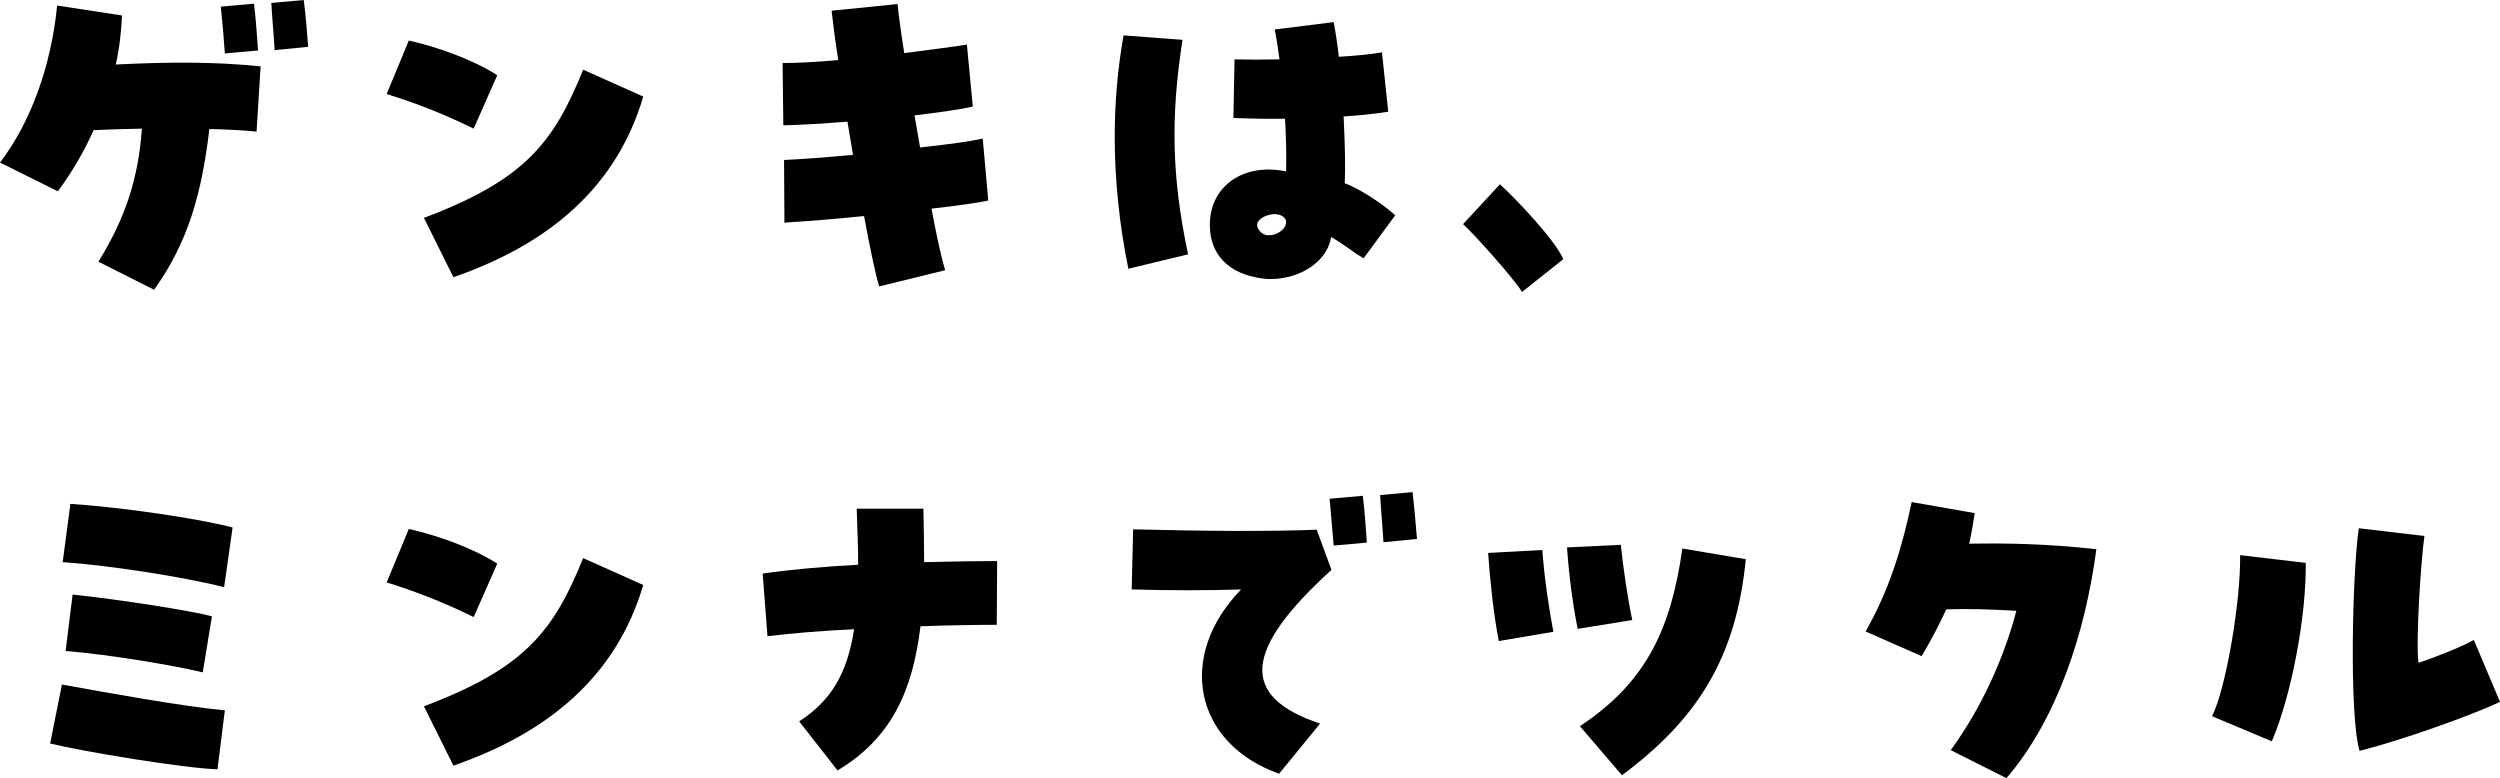 <?xml version="1.0" encoding="UTF-8"?>
<svg id="_レイヤー_2" data-name="レイヤー 2" xmlns="http://www.w3.org/2000/svg" viewBox="0 0 542.56 168.88">
  <g id="_レイヤー_1-2" data-name="レイヤー 1">
    <g>
      <path d="M21.36,56.8c5.76-9.36,8.64-17.84,9.44-28.88-3.68.08-7.28.16-10.48.32-2.16,4.88-4.88,9.36-7.76,13.28L0,35.28C6.72,26.48,11.12,14.24,12.4,1.2l14.08,2.16c-.16,3.6-.56,7.12-1.36,10.64,11.36-.56,21.28-.64,31.44.4l-.88,14.16c-2.4-.24-6.08-.48-10.24-.56-1.68,14-4.56,24.48-12,34.88l-12.08-6.08ZM47.92,1.44l7.2-.64c.4,3.04.72,7.84.88,10.16l-7.2.64c-.16-2.64-.56-7.12-.88-10.16ZM58.88.64l7.04-.64c.4,3.04.8,7.76.96,10.16l-7.28.72c-.16-2.96-.56-7.36-.72-10.24Z"/>
      <path d="M83.92,20.4l4.8-11.6c6.48,1.44,14.08,4.24,19.2,7.52l-5.12,11.6c-5.84-2.88-11.92-5.36-18.88-7.52ZM92,47.28c21.92-8.24,28.16-16.32,34.56-32.16l13.04,5.84c-5.84,19.84-20.64,32.08-41.2,39.2l-6.4-12.88Z"/>
      <path d="M187.52,46.88c-6.08.64-12.16,1.12-17.28,1.44l-.08-13.6c3.6-.16,9.12-.56,14.96-1.12l-1.2-7.2c-5.12.4-10,.72-13.92.8l-.16-13.52c3.28,0,7.52-.24,12.08-.64-.64-4.08-1.12-7.76-1.44-10.72l14.32-1.44c.16,1.76.64,5.6,1.44,10.64,5.6-.72,10.56-1.36,13.6-1.84l1.28,13.44c-2.72.64-7.36,1.28-12.64,1.92l1.2,6.96c6-.64,11.12-1.36,13.6-1.92l1.2,13.44c-2.16.48-6.72,1.12-12.32,1.76,1.12,6.08,2.24,11.04,2.96,13.36l-14.32,3.52c-.8-2.64-2-8.32-3.28-15.28Z"/>
      <path d="M241.92,29.76c0-7.52.64-14.88,1.92-22.08l12.8.96c-2.64,16.88-2.32,29.92,1.2,46.56l-12.96,3.12c-1.92-9.36-2.96-19.28-2.96-28.56ZM273.68,60.4c-7.12-1.04-11.12-5.2-11.12-11.6,0-8.4,7.28-13.52,16.56-11.6.08-3.36,0-7.44-.24-11.44-3.2.08-6.88,0-11.2-.16l.24-12.72c2.96.08,6.32.08,9.76,0-.4-2.96-.72-4.96-1.04-6.48l12.8-1.6c.4,2.08.8,4.72,1.12,7.52,4-.24,7.12-.56,9.36-.96l1.36,12.88c-2.96.48-6.16.8-9.68,1.04.32,6.72.4,11.2.24,14.48,3.04,1.12,8.08,4.32,10.96,6.96l-6.88,9.36c-1.76-1.04-4.72-3.36-7.04-4.64-.8,5.28-6.64,9.12-13.2,9.12-.56,0-.88,0-2-.16ZM275.52,51.04c1.92,0,4-1.68,3.52-3.28-.32-.8-1.2-1.2-2.16-1.28-2.32-.08-5.28,1.6-3.52,3.6.56.72,1.36,1.04,2.16.96Z"/>
      <path d="M317.52,48.64l8-8.64c3.28,2.96,11.92,12,13.76,16.24l-8.96,7.12c-1.68-2.8-10.24-12.4-12.8-14.72Z"/>
      <path d="M10.88,161.36l2.56-12.8c10.16,1.84,26.48,4.8,35.36,5.6l-1.6,12.8c-7.36-.24-29.12-3.84-36.32-5.6ZM13.6,122l1.68-12.64c10.56.64,28.08,3.2,35.2,5.12l-1.84,12.96c-8.56-2.24-26-4.88-35.04-5.44ZM14.24,141.28l1.52-12.24c10,1.04,25.92,3.52,30.24,4.72l-2,12.16c-6.32-1.52-20-3.84-29.76-4.64Z"/>
      <path d="M83.92,126.4l4.8-11.6c6.48,1.44,14.08,4.24,19.2,7.52l-5.12,11.6c-5.84-2.88-11.92-5.36-18.88-7.52ZM92,153.28c21.92-8.24,28.16-16.32,34.56-32.16l13.04,5.84c-5.84,19.84-20.64,32.08-41.2,39.2l-6.4-12.88Z"/>
      <path d="M173.44,156.56c6.88-4.48,10.4-10.24,11.92-20-6.96.32-13.6.88-18.8,1.52l-1.04-13.6c6-.88,13.36-1.52,20.72-1.92,0-3.6-.16-7.68-.32-12.16h14.48c.08,4.08.16,7.92.16,11.6,6.48-.16,12.16-.24,15.84-.24l-.08,13.84c-4,0-10,.08-16.56.32-1.68,14-6.32,24.32-18,31.28l-8.32-10.64Z"/>
      <path d="M269.36,127.92c-6.96.24-15.6.24-23.76,0l.32-13.04c15.92.4,29.92.48,39.84.08l3.2,8.72c-19.2,17.44-19.92,27.52-2.48,33.36l-8.88,10.88c-18.48-6.56-22.32-25.52-8.24-40ZM288.56,108.24l7.2-.64c.4,3.04.72,7.84.88,10.16l-7.2.64c-.16-1.92-.48-5.68-.88-10.16ZM299.52,107.44l7.04-.64c.24,2,.64,6.16.96,10.16l-7.28.72c-.16-2.96-.56-7.36-.72-10.24Z"/>
      <path d="M322.96,120l11.76-.64c.4,5.68,1.44,12.8,2.4,17.76l-11.84,2c-1.04-5.12-1.92-13.12-2.32-19.12ZM340.08,118.8l11.68-.56c.48,4.8,1.44,11.36,2.48,16.32l-11.84,1.92c-1.04-5.04-1.92-11.76-2.32-17.68ZM342.88,157.6c14.72-9.76,19.76-21.44,22.24-38.56l13.76,2.32c-2.08,21.36-10.48,34.72-26.88,46.88l-9.12-10.64Z"/>
      <path d="M423.36,162.8c6.8-9.36,11.6-20.16,14.24-30.24-5.44-.32-10.72-.48-15.2-.32-1.6,3.44-3.36,6.8-5.36,10.16l-12.16-5.36c5.12-8.96,7.92-18.16,10-28.08l13.68,2.4c-.32,2.24-.72,4.48-1.2,6.64,7.6-.16,17.12,0,27.6,1.2-2.4,18.16-8.56,36.96-19.52,49.68l-12.08-6.08Z"/>
      <path d="M480.08,155.44c3.12-6.4,6.24-25.28,6.08-34.96l14.24,1.68c.16,11.36-3.04,28.64-7.36,38.72l-12.96-5.44ZM511.92,114.64l14.24,1.68c-.8,5.6-1.92,23.28-1.28,27.52,2.56-.8,9.6-3.52,12-4.96l5.68,13.44c-6.4,3.04-21.6,8.4-30.48,10.64-2.32-7.92-1.52-39.36-.16-48.32Z"/>
    </g>
  </g>
</svg>